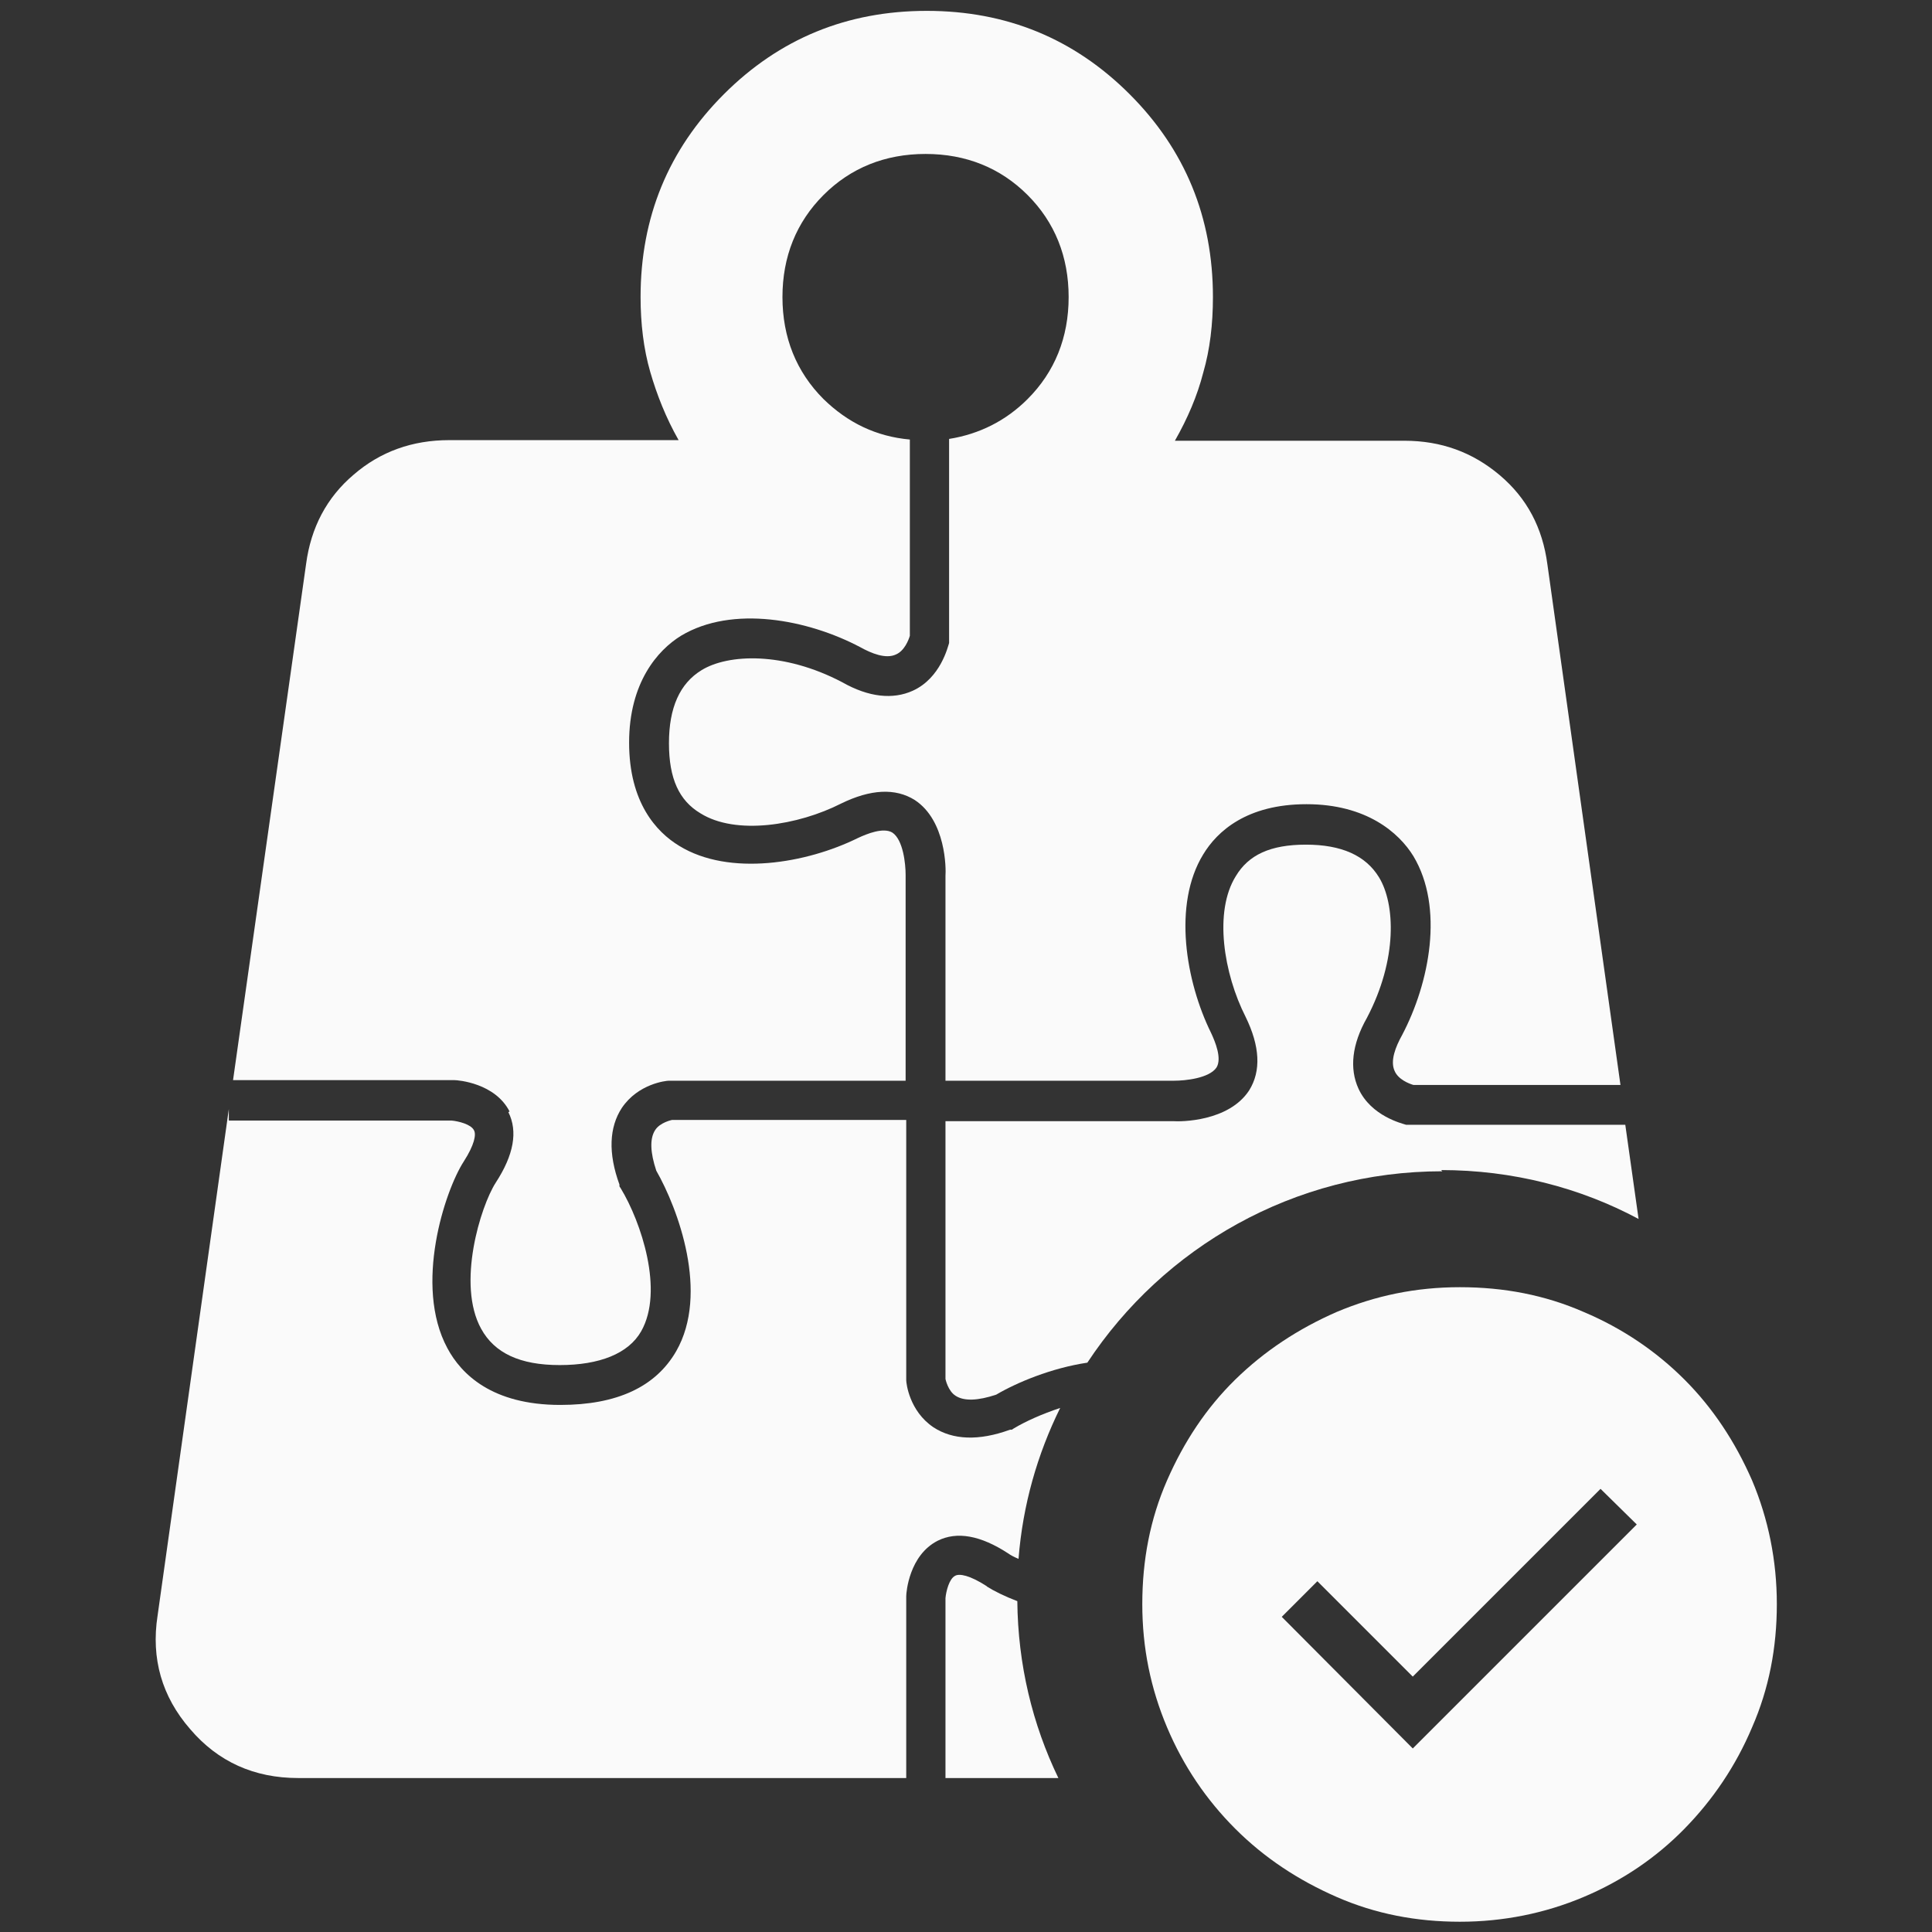 <?xml version="1.0" encoding="UTF-8"?>
<svg id="Layer_1" data-name="Layer 1" xmlns="http://www.w3.org/2000/svg" viewBox="0 0 32 32">
  <rect x="0" y="0" width="32" height="32" fill="#333333" stroke="none"/>
  <defs>
    <style>
      .cls-1 {
        fill: #fafafa;
      }
    </style>
  </defs>
  <path class="cls-1" d="M8.42,18.42c.16.32.09.71-.21,1.17-.25.39-.65,1.68-.24,2.42.22.4.64.6,1.3.6s1.14-.19,1.35-.56c.38-.67,0-1.81-.34-2.37l-.02-.03v-.03c-.19-.52-.17-.95.04-1.27.27-.4.73-.45.78-.45h.02s3.9,0,3.9,0v-3.41c0-.18-.04-.58-.22-.7-.15-.09-.42.02-.57.09-.85.42-2.13.64-2.96.13-.38-.23-.83-.72-.83-1.71s.47-1.53.86-1.77c.85-.51,2.1-.27,2.97.19.18.1.42.2.59.12.14-.06.21-.24.23-.31v-3.25c-.56-.05-1.03-.28-1.43-.67-.45-.45-.68-1.02-.68-1.69s.23-1.24.68-1.69c.45-.45,1.02-.68,1.69-.68s1.24.23,1.69.68c.45.45.68,1.02.68,1.69s-.23,1.24-.68,1.69c-.36.36-.8.58-1.3.66v3.38c-.02.06-.14.58-.6.79-.33.15-.73.11-1.17-.14-.97-.51-1.89-.47-2.33-.2-.36.22-.54.62-.54,1.21s.17.95.52,1.16c.59.37,1.62.2,2.33-.16.49-.24.9-.26,1.22-.06.52.34.52,1.14.51,1.26v3.39h3.79c.18,0,.58-.04.7-.22.09-.15-.02-.42-.09-.57-.42-.85-.64-2.13-.13-2.96.23-.38.72-.83,1.71-.83s1.53.47,1.77.86c.51.85.27,2.1-.19,2.97-.1.18-.2.42-.12.59.06.14.24.21.31.23h3.43l-1.21-8.62c-.08-.61-.34-1.1-.79-1.48-.45-.38-.97-.57-1.58-.57h-3.8c.21-.37.37-.74.47-1.13.11-.38.16-.8.16-1.25,0-1.32-.46-2.44-1.38-3.36-.92-.92-2.04-1.38-3.36-1.38s-2.44.46-3.36,1.38c-.92.92-1.38,2.04-1.38,3.36,0,.44.05.86.16,1.24.11.38.26.76.47,1.13h-3.8c-.61,0-1.14.19-1.58.57-.45.38-.71.88-.79,1.48l-1.21,8.55h3.66c.07,0,.68.05.92.52Z"/>
  <path class="cls-1" d="M16.76,23.68h-.03c-.52.19-.95.17-1.27-.04-.4-.27-.45-.73-.45-.78v-.02s0-4.29,0-4.29h-3.88s-.2.04-.28.17c-.09.14-.08.37.02.67.36.63.88,2.03.33,2.99-.34.59-.98.89-1.92.89-1.13,0-1.64-.51-1.87-.94-.56-1.04-.04-2.61.27-3.09.18-.28.21-.45.17-.52-.05-.1-.26-.15-.37-.16h-3.69v-.19l-1.18,8.39c-.11.71.07,1.34.54,1.88.46.54,1.06.81,1.79.81h10.07v-3.01c0-.07.05-.68.52-.92.32-.16.71-.09,1.17.21.04.03.1.06.17.09.07-.89.31-1.73.69-2.5-.3.1-.57.22-.77.34l-.03.02Z"/>
  <path class="cls-1" d="M23.87,19.38c1.18,0,2.3.29,3.27.81l-.22-1.56h-3.63c-.06-.02-.58-.14-.79-.6-.15-.33-.11-.73.14-1.17.51-.97.47-1.89.2-2.33-.22-.36-.62-.54-1.21-.54s-.95.17-1.16.52c-.37.59-.2,1.62.16,2.33.24.49.26.9.06,1.22-.34.52-1.14.52-1.26.51h-3.77v4.27s.04.2.17.28c.14.09.37.08.67-.02.34-.2.91-.44,1.51-.53,1.26-1.91,3.42-3.17,5.88-3.17Z"/>
  <path class="cls-1" d="M16.34,26.27c-.28-.18-.45-.21-.52-.17-.1.05-.15.26-.16.37v2.98h1.87c-.43-.89-.67-1.88-.68-2.93-.21-.08-.39-.17-.5-.24Z"/>
  <path class="cls-1" d="M29.02,24.52c-.28-.64-.65-1.2-1.12-1.67-.47-.47-1.03-.85-1.67-1.12-.64-.28-1.32-.41-2.05-.41s-1.4.14-2.04.41c-.64.28-1.2.65-1.68,1.12-.48.47-.85,1.03-1.13,1.67-.28.64-.41,1.32-.41,2.05s.14,1.4.41,2.04.65,1.2,1.13,1.68c.48.48,1.04.85,1.68,1.13.64.28,1.32.41,2.04.41s1.41-.14,2.05-.41,1.2-.65,1.67-1.13c.47-.48.85-1.04,1.12-1.68.28-.64.41-1.32.41-2.04s-.14-1.41-.41-2.05ZM23.4,28.96l-2.17-2.18.59-.59,1.58,1.58,3.11-3.11.6.59-3.72,3.72Z"/>
</svg>